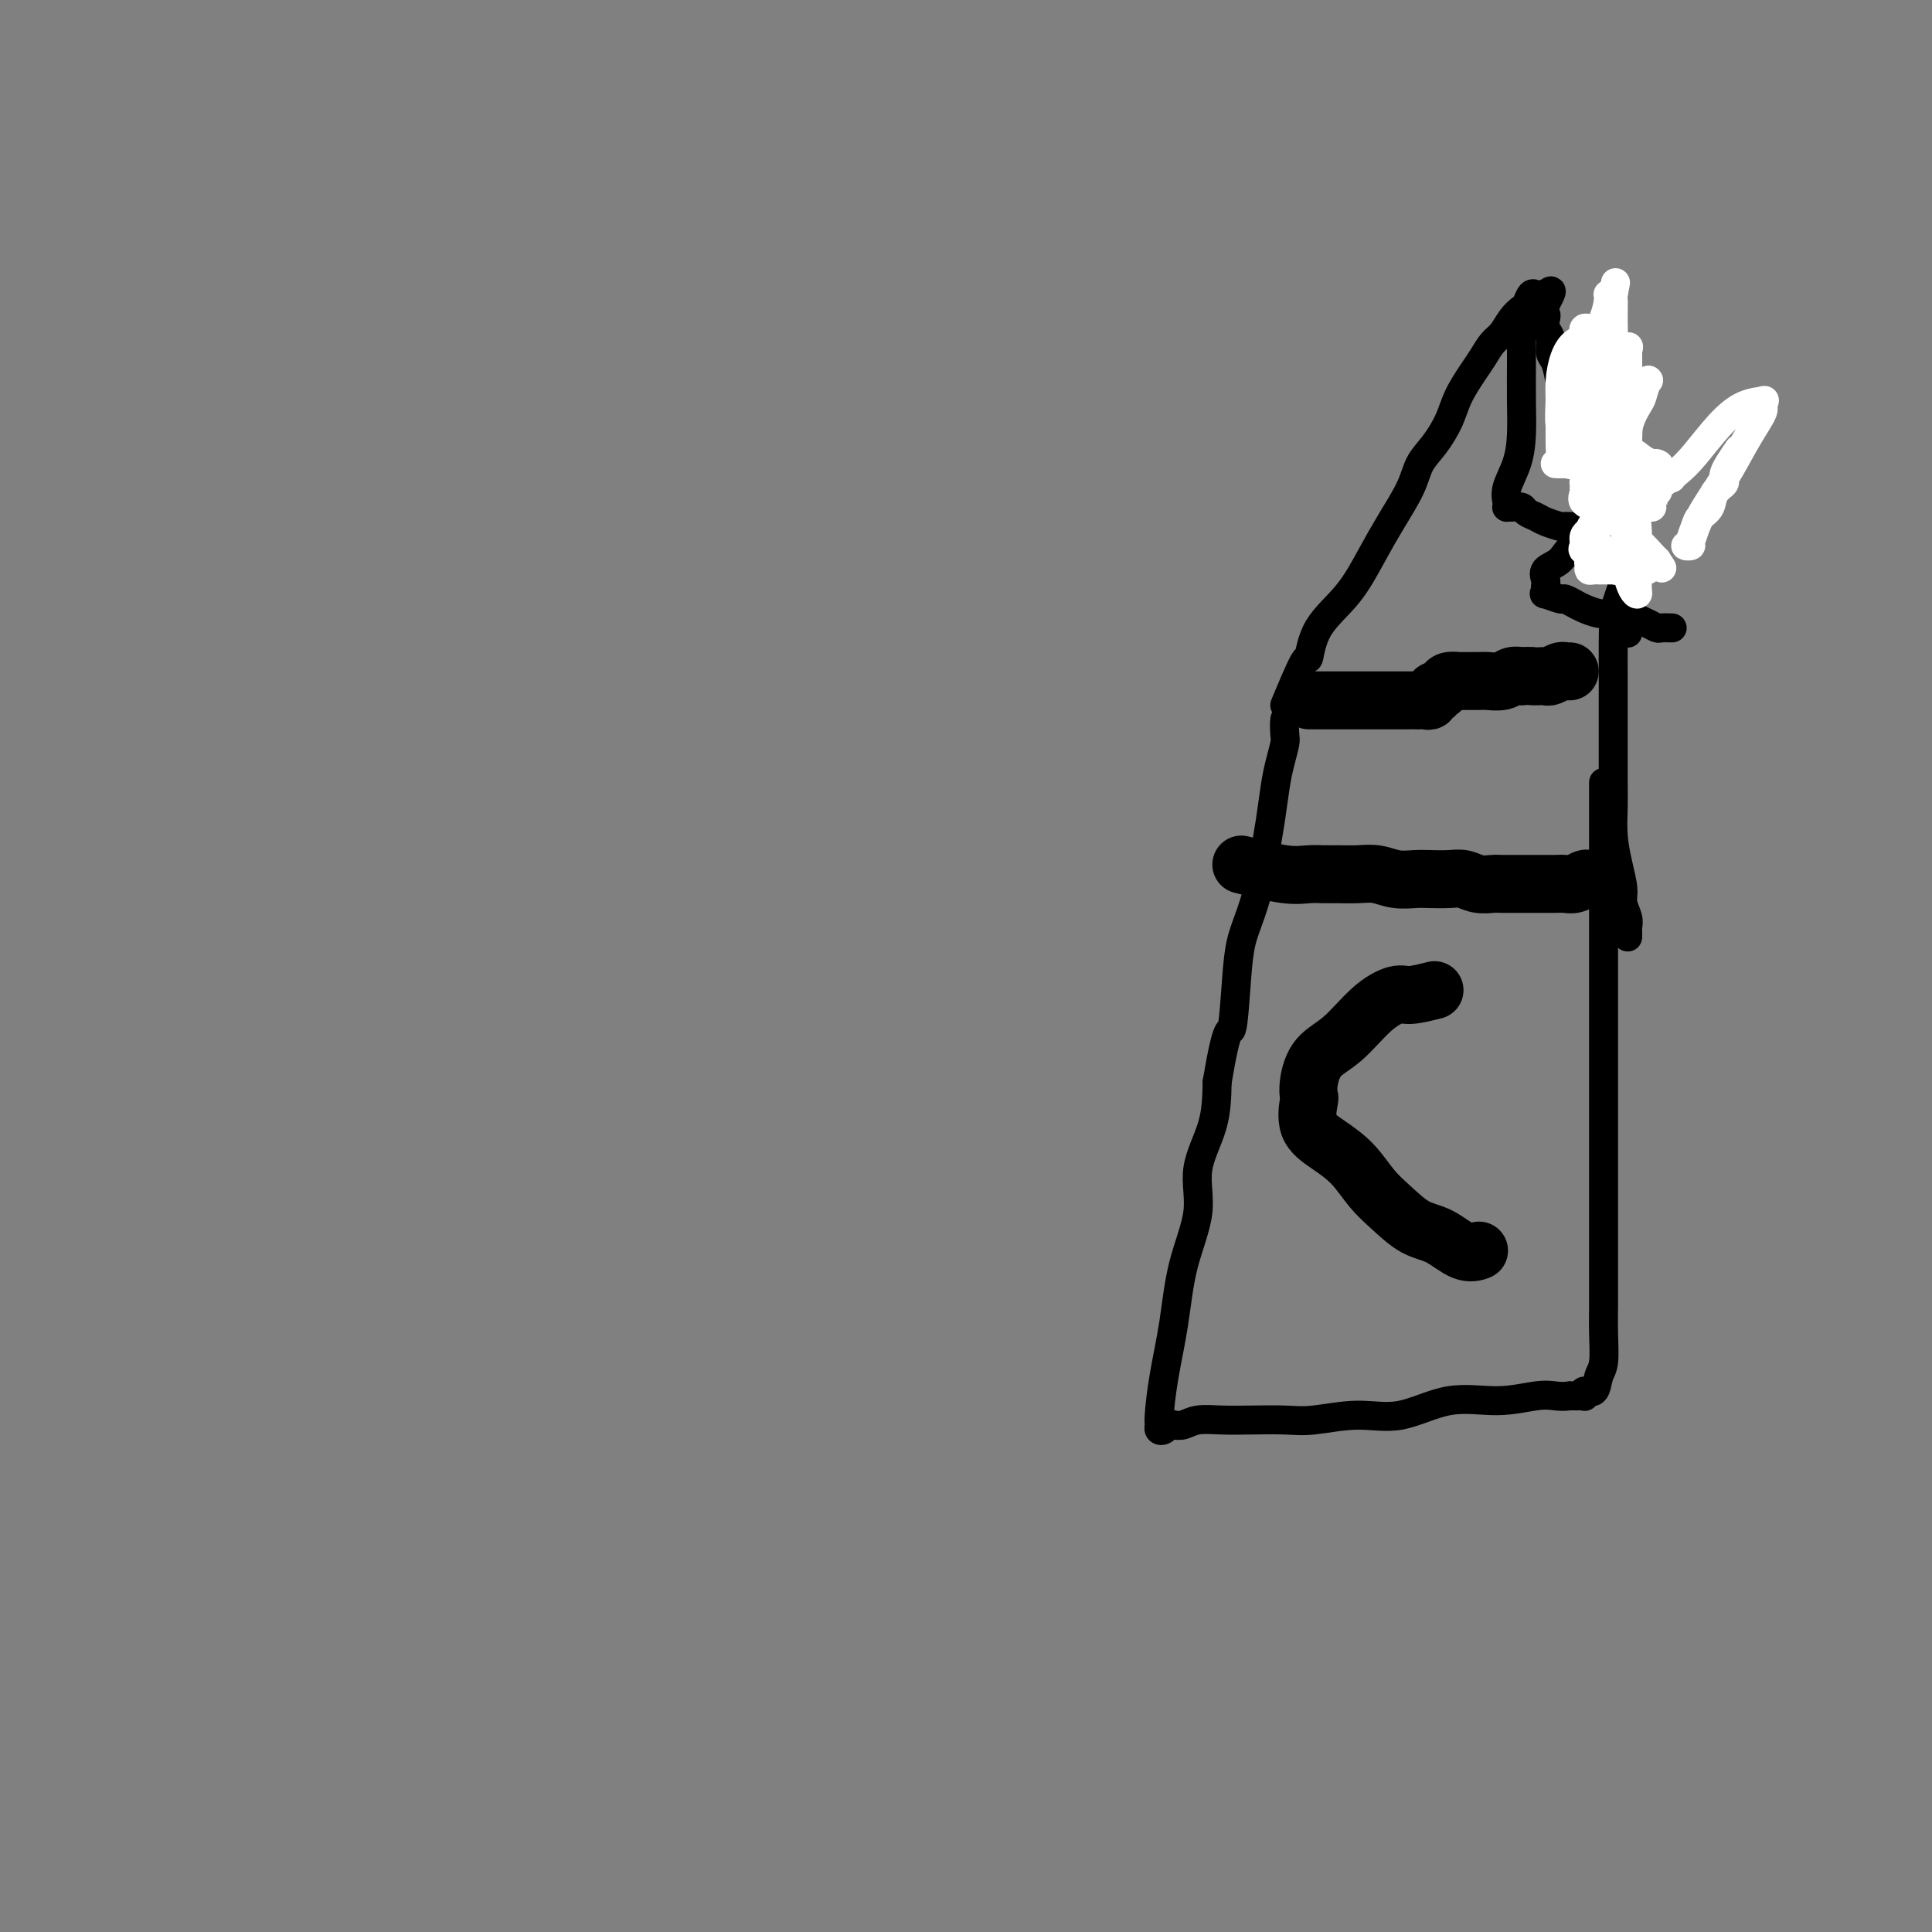 <svg viewBox='0 0 400 400' version='1.1' xmlns='http://www.w3.org/2000/svg' xmlns:xlink='http://www.w3.org/1999/xlink'><rect x="0" y="0" width="400" height="400" fill="#808080" stroke="none"/><g fill='none' stroke='#000000' stroke-width='6' stroke-linecap='round' stroke-linejoin='round'><path d='M336,121c-0.845,2.529 -1.691,5.058 -2,6c-0.309,0.942 -0.083,0.297 0,1c0.083,0.703 0.022,2.753 0,5c-0.022,2.247 -0.006,4.689 0,7c0.006,2.311 0.001,4.490 0,7c-0.001,2.510 0.002,5.353 0,8c-0.002,2.647 -0.011,5.100 0,7c0.011,1.900 0.040,3.246 0,5c-0.040,1.754 -0.151,3.915 0,6c0.151,2.085 0.562,4.092 1,6c0.438,1.908 0.902,3.717 1,5c0.098,1.283 -0.170,2.042 0,3c0.170,0.958 0.778,2.117 1,3c0.222,0.883 0.060,1.491 0,2c-0.060,0.509 -0.016,0.920 0,1c0.016,0.080 0.004,-0.171 0,0c-0.004,0.171 -0.001,0.763 0,1c0.001,0.237 0.001,0.118 0,0'/><path d='M332,162c0.000,3.131 0.000,6.262 0,9c-0.000,2.738 -0.000,5.084 0,9c0.000,3.916 0.000,9.401 0,15c-0.000,5.599 -0.000,11.312 0,16c0.000,4.688 0.000,8.350 0,13c-0.000,4.650 -0.000,10.289 0,15c0.000,4.711 0.001,8.494 0,12c-0.001,3.506 -0.004,6.734 0,10c0.004,3.266 0.013,6.571 0,9c-0.013,2.429 -0.050,3.981 0,6c0.050,2.019 0.185,4.506 0,6c-0.185,1.494 -0.690,1.994 -1,3c-0.310,1.006 -0.426,2.518 -1,3c-0.574,0.482 -1.607,-0.067 -2,0c-0.393,0.067 -0.147,0.750 0,1c0.147,0.250 0.194,0.067 0,0c-0.194,-0.067 -0.629,-0.018 -1,0c-0.371,0.018 -0.677,0.005 -1,0c-0.323,-0.005 -0.661,-0.003 -1,0'/><path d='M325,289c-1.306,0.175 -2.072,0.111 -3,0c-0.928,-0.111 -2.018,-0.269 -4,0c-1.982,0.269 -4.854,0.966 -8,1c-3.146,0.034 -6.565,-0.593 -10,0c-3.435,0.593 -6.886,2.408 -10,3c-3.114,0.592 -5.893,-0.037 -9,0c-3.107,0.037 -6.544,0.741 -9,1c-2.456,0.259 -3.932,0.073 -6,0c-2.068,-0.073 -4.729,-0.033 -7,0c-2.271,0.033 -4.153,0.061 -6,0c-1.847,-0.061 -3.661,-0.209 -5,0c-1.339,0.209 -2.205,0.775 -3,1c-0.795,0.225 -1.519,0.110 -2,0c-0.481,-0.110 -0.718,-0.213 -1,0c-0.282,0.213 -0.609,0.743 -1,1c-0.391,0.257 -0.844,0.241 -1,0c-0.156,-0.241 -0.013,-0.706 0,-1c0.013,-0.294 -0.104,-0.417 0,-2c0.104,-1.583 0.428,-4.625 1,-8c0.572,-3.375 1.393,-7.081 2,-11c0.607,-3.919 1.000,-8.050 2,-12c1.000,-3.950 2.608,-7.719 3,-11c0.392,-3.281 -0.433,-6.076 0,-9c0.433,-2.924 2.124,-5.978 3,-9c0.876,-3.022 0.938,-6.011 1,-9'/><path d='M252,224c2.175,-12.979 2.614,-9.926 3,-11c0.386,-1.074 0.719,-6.274 1,-10c0.281,-3.726 0.509,-5.978 1,-8c0.491,-2.022 1.245,-3.814 2,-6c0.755,-2.186 1.512,-4.765 2,-7c0.488,-2.235 0.709,-4.126 1,-6c0.291,-1.874 0.652,-3.733 1,-6c0.348,-2.267 0.681,-4.944 1,-7c0.319,-2.056 0.623,-3.490 1,-5c0.377,-1.510 0.826,-3.095 1,-4c0.174,-0.905 0.071,-1.129 0,-2c-0.071,-0.871 -0.112,-2.388 0,-3c0.112,-0.612 0.376,-0.319 1,-1c0.624,-0.681 1.607,-2.338 2,-3c0.393,-0.662 0.197,-0.331 0,0'/><path d='M266,146c1.598,-3.830 3.197,-7.660 4,-9c0.803,-1.340 0.811,-0.190 1,-1c0.189,-0.810 0.558,-3.580 2,-6c1.442,-2.420 3.957,-4.489 6,-7c2.043,-2.511 3.614,-5.465 5,-8c1.386,-2.535 2.588,-4.652 4,-7c1.412,-2.348 3.035,-4.927 4,-7c0.965,-2.073 1.274,-3.640 2,-5c0.726,-1.360 1.871,-2.513 3,-4c1.129,-1.487 2.242,-3.308 3,-5c0.758,-1.692 1.162,-3.253 2,-5c0.838,-1.747 2.111,-3.679 3,-5c0.889,-1.321 1.394,-2.032 2,-3c0.606,-0.968 1.314,-2.195 2,-3c0.686,-0.805 1.350,-1.190 2,-2c0.650,-0.810 1.288,-2.045 2,-3c0.712,-0.955 1.500,-1.629 2,-2c0.500,-0.371 0.712,-0.439 1,-1c0.288,-0.561 0.652,-1.614 1,-2c0.348,-0.386 0.681,-0.103 1,0c0.319,0.103 0.624,0.028 1,0c0.376,-0.028 0.822,-0.008 1,0c0.178,0.008 0.089,0.004 0,0'/><path d='M320,61c2.322,-2.135 0.626,0.529 0,2c-0.626,1.471 -0.183,1.749 0,2c0.183,0.251 0.104,0.474 0,1c-0.104,0.526 -0.235,1.355 0,2c0.235,0.645 0.835,1.106 1,2c0.165,0.894 -0.107,2.223 0,3c0.107,0.777 0.592,1.004 1,2c0.408,0.996 0.738,2.762 1,4c0.262,1.238 0.454,1.946 1,3c0.546,1.054 1.446,2.452 2,4c0.554,1.548 0.763,3.246 1,5c0.237,1.754 0.501,3.564 1,5c0.499,1.436 1.234,2.496 2,4c0.766,1.504 1.564,3.450 2,5c0.436,1.550 0.509,2.704 1,4c0.491,1.296 1.398,2.735 2,4c0.602,1.265 0.897,2.356 1,4c0.103,1.644 0.014,3.841 0,5c-0.014,1.159 0.049,1.281 0,2c-0.049,0.719 -0.209,2.035 0,3c0.209,0.965 0.788,1.579 1,2c0.212,0.421 0.057,0.649 0,1c-0.057,0.351 -0.015,0.826 0,1c0.015,0.174 0.004,0.047 0,0c-0.004,-0.047 -0.001,-0.013 0,0c0.001,0.013 0.001,0.007 0,0'/><path d='M315,67c-0.001,2.362 -0.002,4.724 0,6c0.002,1.276 0.007,1.464 0,3c-0.007,1.536 -0.026,4.418 0,7c0.026,2.582 0.098,4.864 0,7c-0.098,2.136 -0.367,4.128 -1,6c-0.633,1.872 -1.632,3.626 -2,5c-0.368,1.374 -0.106,2.367 0,3c0.106,0.633 0.055,0.905 0,1c-0.055,0.095 -0.114,0.015 0,0c0.114,-0.015 0.399,0.037 1,0c0.601,-0.037 1.517,-0.164 2,0c0.483,0.164 0.534,0.618 1,1c0.466,0.382 1.347,0.691 2,1c0.653,0.309 1.078,0.618 2,1c0.922,0.382 2.342,0.837 3,1c0.658,0.163 0.555,0.033 1,0c0.445,-0.033 1.439,0.033 2,0c0.561,-0.033 0.690,-0.163 1,0c0.310,0.163 0.803,0.618 1,1c0.197,0.382 0.099,0.691 0,1'/><path d='M328,111c2.156,1.379 -0.456,1.325 -2,2c-1.544,0.675 -2.022,2.078 -3,3c-0.978,0.922 -2.458,1.361 -3,2c-0.542,0.639 -0.148,1.477 0,2c0.148,0.523 0.050,0.733 0,1c-0.050,0.267 -0.054,0.593 0,1c0.054,0.407 0.164,0.897 0,1c-0.164,0.103 -0.603,-0.180 0,0c0.603,0.180 2.248,0.822 3,1c0.752,0.178 0.611,-0.110 1,0c0.389,0.110 1.307,0.618 2,1c0.693,0.382 1.162,0.637 2,1c0.838,0.363 2.045,0.832 3,1c0.955,0.168 1.659,0.034 2,0c0.341,-0.034 0.319,0.033 1,0c0.681,-0.033 2.065,-0.167 3,0c0.935,0.167 1.421,0.633 2,1c0.579,0.367 1.252,0.634 2,1c0.748,0.366 1.572,0.830 2,1c0.428,0.170 0.461,0.046 1,0c0.539,-0.046 1.582,-0.013 2,0c0.418,0.013 0.209,0.007 0,0'/></g>
<g fill='none' stroke='#FFFFFF' stroke-width='6' stroke-linecap='round' stroke-linejoin='round'><path d='M360,93c-1.324,1.927 -2.649,3.853 -3,5c-0.351,1.147 0.271,1.513 0,2c-0.271,0.487 -1.436,1.093 -2,2c-0.564,0.907 -0.528,2.113 -1,3c-0.472,0.887 -1.451,1.453 -2,2c-0.549,0.547 -0.666,1.074 -1,2c-0.334,0.926 -0.885,2.250 -1,3c-0.115,0.750 0.205,0.927 0,1c-0.205,0.073 -0.936,0.044 -1,0c-0.064,-0.044 0.539,-0.102 1,-1c0.461,-0.898 0.778,-2.636 2,-5c1.222,-2.364 3.347,-5.354 5,-8c1.653,-2.646 2.834,-4.947 4,-7c1.166,-2.053 2.315,-3.857 3,-5c0.685,-1.143 0.904,-1.626 1,-2c0.096,-0.374 0.067,-0.640 0,-1c-0.067,-0.360 -0.174,-0.813 0,-1c0.174,-0.187 0.627,-0.108 0,0c-0.627,0.108 -2.336,0.245 -4,1c-1.664,0.755 -3.285,2.128 -5,4c-1.715,1.872 -3.526,4.242 -5,6c-1.474,1.758 -2.612,2.904 -4,4c-1.388,1.096 -3.028,2.141 -4,3c-0.972,0.859 -1.278,1.531 -2,2c-0.722,0.469 -1.861,0.734 -3,1'/><path d='M338,104c-4.404,3.060 -1.914,0.711 -1,0c0.914,-0.711 0.252,0.216 0,0c-0.252,-0.216 -0.093,-1.575 0,-3c0.093,-1.425 0.119,-2.915 0,-5c-0.119,-2.085 -0.383,-4.765 0,-7c0.383,-2.235 1.414,-4.024 2,-5c0.586,-0.976 0.726,-1.141 1,-2c0.274,-0.859 0.683,-2.414 1,-3c0.317,-0.586 0.543,-0.203 0,0c-0.543,0.203 -1.855,0.225 -3,1c-1.145,0.775 -2.125,2.304 -3,4c-0.875,1.696 -1.646,3.560 -3,5c-1.354,1.440 -3.291,2.454 -4,3c-0.709,0.546 -0.190,0.622 0,1c0.190,0.378 0.052,1.059 0,1c-0.052,-0.059 -0.018,-0.858 0,-1c0.018,-0.142 0.019,0.372 0,-1c-0.019,-1.372 -0.057,-4.630 0,-8c0.057,-3.370 0.211,-6.850 1,-10c0.789,-3.150 2.214,-5.968 3,-8c0.786,-2.032 0.932,-3.277 1,-4c0.068,-0.723 0.057,-0.926 0,-1c-0.057,-0.074 -0.159,-0.021 0,0c0.159,0.021 0.580,0.011 1,0'/><path d='M334,61c0.928,-4.816 0.247,-1.357 0,0c-0.247,1.357 -0.059,0.611 0,1c0.059,0.389 -0.010,1.913 0,4c0.010,2.087 0.100,4.736 0,7c-0.100,2.264 -0.390,4.141 -1,6c-0.610,1.859 -1.540,3.699 -2,5c-0.460,1.301 -0.451,2.062 -1,3c-0.549,0.938 -1.658,2.054 -2,3c-0.342,0.946 0.081,1.721 0,2c-0.081,0.279 -0.667,0.063 -1,0c-0.333,-0.063 -0.415,0.028 -1,0c-0.585,-0.028 -1.674,-0.176 -2,0c-0.326,0.176 0.111,0.676 0,0c-0.111,-0.676 -0.770,-2.528 -1,-4c-0.230,-1.472 -0.030,-2.566 0,-4c0.030,-1.434 -0.111,-3.210 0,-5c0.111,-1.790 0.474,-3.594 1,-5c0.526,-1.406 1.216,-2.415 2,-3c0.784,-0.585 1.663,-0.745 2,-1c0.337,-0.255 0.132,-0.604 0,-1c-0.132,-0.396 -0.190,-0.839 0,-1c0.190,-0.161 0.629,-0.041 1,0c0.371,0.041 0.674,0.004 1,0c0.326,-0.004 0.676,0.027 1,0c0.324,-0.027 0.623,-0.110 1,0c0.377,0.110 0.832,0.414 1,1c0.168,0.586 0.048,1.453 0,3c-0.048,1.547 -0.024,3.773 0,6'/><path d='M333,78c0.310,2.429 0.086,3.503 0,5c-0.086,1.497 -0.033,3.419 -1,5c-0.967,1.581 -2.953,2.823 -4,4c-1.047,1.177 -1.156,2.290 -2,3c-0.844,0.710 -2.423,1.019 -3,1c-0.577,-0.019 -0.153,-0.365 0,-1c0.153,-0.635 0.034,-1.560 0,-3c-0.034,-1.440 0.018,-3.397 0,-5c-0.018,-1.603 -0.106,-2.854 0,-4c0.106,-1.146 0.406,-2.187 1,-3c0.594,-0.813 1.482,-1.399 2,-2c0.518,-0.601 0.667,-1.218 1,-2c0.333,-0.782 0.849,-1.730 1,-2c0.151,-0.270 -0.062,0.138 0,0c0.062,-0.138 0.398,-0.822 1,-1c0.602,-0.178 1.469,0.148 2,0c0.531,-0.148 0.724,-0.771 1,-1c0.276,-0.229 0.634,-0.063 1,0c0.366,0.063 0.739,0.025 1,0c0.261,-0.025 0.409,-0.035 1,0c0.591,0.035 1.625,0.116 2,0c0.375,-0.116 0.092,-0.429 0,0c-0.092,0.429 0.007,1.598 0,3c-0.007,1.402 -0.121,3.036 -1,5c-0.879,1.964 -2.523,4.258 -4,6c-1.477,1.742 -2.788,2.931 -4,4c-1.212,1.069 -2.326,2.019 -3,3c-0.674,0.981 -0.907,1.995 -1,2c-0.093,0.005 -0.047,-0.997 0,-2'/><path d='M324,93c-1.832,2.017 -0.412,0.559 0,-1c0.412,-1.559 -0.184,-3.219 0,-5c0.184,-1.781 1.148,-3.681 2,-5c0.852,-1.319 1.591,-2.056 2,-3c0.409,-0.944 0.487,-2.095 1,-3c0.513,-0.905 1.461,-1.563 2,-2c0.539,-0.437 0.669,-0.653 1,-1c0.331,-0.347 0.862,-0.825 1,-1c0.138,-0.175 -0.117,-0.047 0,0c0.117,0.047 0.606,0.012 1,0c0.394,-0.012 0.694,-0.003 1,0c0.306,0.003 0.617,-0.001 1,0c0.383,0.001 0.837,0.008 1,0c0.163,-0.008 0.035,-0.031 0,1c-0.035,1.031 0.024,3.116 0,5c-0.024,1.884 -0.130,3.566 0,5c0.130,1.434 0.498,2.620 0,4c-0.498,1.380 -1.860,2.955 -3,4c-1.140,1.045 -2.057,1.559 -3,2c-0.943,0.441 -1.913,0.810 -3,1c-1.087,0.190 -2.291,0.200 -3,0c-0.709,-0.200 -0.923,-0.609 -1,-1c-0.077,-0.391 -0.017,-0.763 0,-2c0.017,-1.237 -0.009,-3.340 0,-5c0.009,-1.660 0.054,-2.878 0,-4c-0.054,-1.122 -0.208,-2.147 0,-3c0.208,-0.853 0.777,-1.535 1,-2c0.223,-0.465 0.101,-0.712 0,-1c-0.101,-0.288 -0.181,-0.616 0,-1c0.181,-0.384 0.623,-0.824 1,-1c0.377,-0.176 0.688,-0.088 1,0'/><path d='M327,74c0.550,-3.094 0.924,-0.829 1,0c0.076,0.829 -0.148,0.223 0,0c0.148,-0.223 0.666,-0.064 1,0c0.334,0.064 0.484,0.033 1,0c0.516,-0.033 1.399,-0.067 2,0c0.601,0.067 0.921,0.236 1,0c0.079,-0.236 -0.084,-0.877 0,0c0.084,0.877 0.415,3.270 1,5c0.585,1.730 1.424,2.796 2,4c0.576,1.204 0.888,2.547 1,4c0.112,1.453 0.023,3.016 0,4c-0.023,0.984 0.019,1.388 0,2c-0.019,0.612 -0.099,1.432 0,2c0.099,0.568 0.377,0.885 0,1c-0.377,0.115 -1.411,0.028 -2,0c-0.589,-0.028 -0.735,0.004 -1,0c-0.265,-0.004 -0.649,-0.042 -1,0c-0.351,0.042 -0.669,0.165 -1,0c-0.331,-0.165 -0.676,-0.618 -1,-1c-0.324,-0.382 -0.629,-0.691 -1,-1c-0.371,-0.309 -0.809,-0.617 -1,-1c-0.191,-0.383 -0.136,-0.842 0,-1c0.136,-0.158 0.354,-0.015 1,0c0.646,0.015 1.719,-0.099 3,0c1.281,0.099 2.768,0.411 4,1c1.232,0.589 2.209,1.454 3,2c0.791,0.546 1.395,0.773 2,1'/><path d='M342,96c2.244,0.464 1.353,0.124 1,0c-0.353,-0.124 -0.170,-0.033 0,0c0.170,0.033 0.327,0.009 -1,0c-1.327,-0.009 -4.138,-0.002 -6,0c-1.862,0.002 -2.777,0.001 -4,0c-1.223,-0.001 -2.755,-0.000 -4,0c-1.245,0.000 -2.203,-0.000 -3,0c-0.797,0.000 -1.432,0.002 -2,0c-0.568,-0.002 -1.068,-0.007 -1,0c0.068,0.007 0.704,0.026 1,0c0.296,-0.026 0.251,-0.098 1,0c0.749,0.098 2.290,0.366 4,1c1.710,0.634 3.589,1.634 5,2c1.411,0.366 2.356,0.098 4,0c1.644,-0.098 3.989,-0.026 5,0c1.011,0.026 0.690,0.007 1,0c0.310,-0.007 1.252,-0.002 2,0c0.748,0.002 1.304,0.000 1,0c-0.304,-0.000 -1.467,0.000 -2,0c-0.533,-0.000 -0.437,-0.001 -1,0c-0.563,0.001 -1.787,0.003 -3,0c-1.213,-0.003 -2.416,-0.012 -3,0c-0.584,0.012 -0.548,0.044 -1,0c-0.452,-0.044 -1.391,-0.166 -2,0c-0.609,0.166 -0.888,0.619 -1,1c-0.112,0.381 -0.056,0.691 0,1'/><path d='M333,101c-1.853,0.282 -0.484,-0.012 0,0c0.484,0.012 0.083,0.329 0,1c-0.083,0.671 0.153,1.697 1,2c0.847,0.303 2.305,-0.115 3,0c0.695,0.115 0.626,0.763 1,1c0.374,0.237 1.193,0.062 2,0c0.807,-0.062 1.604,-0.011 2,0c0.396,0.011 0.391,-0.019 0,0c-0.391,0.019 -1.169,0.085 -2,0c-0.831,-0.085 -1.715,-0.321 -3,0c-1.285,0.321 -2.971,1.199 -4,2c-1.029,0.801 -1.399,1.524 -2,2c-0.601,0.476 -1.432,0.706 -2,1c-0.568,0.294 -0.875,0.653 -1,1c-0.125,0.347 -0.070,0.681 0,1c0.070,0.319 0.154,0.621 0,1c-0.154,0.379 -0.547,0.834 0,1c0.547,0.166 2.034,0.045 3,0c0.966,-0.045 1.410,-0.012 2,0c0.590,0.012 1.326,0.003 2,0c0.674,-0.003 1.287,-0.001 2,0c0.713,0.001 1.525,0.000 2,0c0.475,-0.000 0.614,-0.000 1,0c0.386,0.000 1.021,0.000 1,0c-0.021,-0.000 -0.698,-0.000 -1,0c-0.302,0.000 -0.229,0.000 -1,0c-0.771,-0.000 -2.385,-0.000 -4,0'/><path d='M335,114c-0.968,-0.003 -1.388,-0.012 -2,0c-0.612,0.012 -1.418,0.044 -2,0c-0.582,-0.044 -0.941,-0.166 -1,0c-0.059,0.166 0.182,0.619 0,1c-0.182,0.381 -0.789,0.691 -1,1c-0.211,0.309 -0.027,0.619 0,1c0.027,0.381 -0.102,0.834 0,1c0.102,0.166 0.437,0.044 1,0c0.563,-0.044 1.355,-0.012 2,0c0.645,0.012 1.144,0.003 2,0c0.856,-0.003 2.070,-0.001 3,0c0.930,0.001 1.575,0.000 2,0c0.425,-0.000 0.630,-0.000 1,0c0.370,0.000 0.906,0.000 1,0c0.094,-0.000 -0.252,-0.000 -1,0c-0.748,0.000 -1.897,0.000 -3,0c-1.103,-0.000 -2.160,-0.001 -3,0c-0.840,0.001 -1.462,0.002 -2,0c-0.538,-0.002 -0.991,-0.008 -1,0c-0.009,0.008 0.426,0.030 1,0c0.574,-0.030 1.288,-0.111 2,0c0.712,0.111 1.422,0.415 3,0c1.578,-0.415 4.022,-1.547 5,-2c0.978,-0.453 0.489,-0.226 0,0'/><path d='M328,112c0.626,-1.397 1.252,-2.794 2,-4c0.748,-1.206 1.619,-2.222 2,-3c0.381,-0.778 0.272,-1.319 1,-2c0.728,-0.681 2.294,-1.503 3,-2c0.706,-0.497 0.552,-0.669 1,-1c0.448,-0.331 1.497,-0.822 2,-1c0.503,-0.178 0.461,-0.045 1,0c0.539,0.045 1.661,0.001 2,0c0.339,-0.001 -0.103,0.041 0,0c0.103,-0.041 0.751,-0.165 1,0c0.249,0.165 0.099,0.619 0,1c-0.099,0.381 -0.148,0.690 0,1c0.148,0.310 0.491,0.621 0,1c-0.491,0.379 -1.816,0.826 -3,1c-1.184,0.174 -2.226,0.076 -3,0c-0.774,-0.076 -1.279,-0.128 -2,0c-0.721,0.128 -1.657,0.438 -2,0c-0.343,-0.438 -0.093,-1.624 0,-3c0.093,-1.376 0.028,-2.943 0,-4c-0.028,-1.057 -0.019,-1.604 0,-2c0.019,-0.396 0.046,-0.642 0,-1c-0.046,-0.358 -0.167,-0.828 0,-1c0.167,-0.172 0.622,-0.046 1,0c0.378,0.046 0.679,0.013 1,0c0.321,-0.013 0.660,-0.007 1,0'/><path d='M336,92c0.690,0.837 0.916,3.430 1,6c0.084,2.570 0.025,5.115 0,7c-0.025,1.885 -0.017,3.108 0,5c0.017,1.892 0.043,4.451 0,6c-0.043,1.549 -0.155,2.086 0,3c0.155,0.914 0.577,2.206 1,3c0.423,0.794 0.846,1.092 1,1c0.154,-0.092 0.040,-0.572 0,-1c-0.040,-0.428 -0.006,-0.804 0,-2c0.006,-1.196 -0.015,-3.212 0,-5c0.015,-1.788 0.065,-3.348 0,-5c-0.065,-1.652 -0.244,-3.397 -1,-5c-0.756,-1.603 -2.087,-3.063 -3,-4c-0.913,-0.937 -1.408,-1.350 -2,-2c-0.592,-0.650 -1.281,-1.536 -2,-2c-0.719,-0.464 -1.470,-0.505 -2,-1c-0.530,-0.495 -0.840,-1.444 0,-1c0.840,0.444 2.831,2.279 4,4c1.169,1.721 1.518,3.326 2,5c0.482,1.674 1.098,3.418 2,5c0.902,1.582 2.089,3.003 3,4c0.911,0.997 1.546,1.571 2,2c0.454,0.429 0.727,0.715 1,1'/><path d='M343,116c2.179,3.267 0.626,0.936 -1,-1c-1.626,-1.936 -3.325,-3.475 -5,-5c-1.675,-1.525 -3.324,-3.034 -5,-4c-1.676,-0.966 -3.377,-1.387 -4,-2c-0.623,-0.613 -0.168,-1.418 0,-2c0.168,-0.582 0.047,-0.941 0,-1c-0.047,-0.059 -0.021,0.180 0,0c0.021,-0.180 0.037,-0.780 0,-1c-0.037,-0.220 -0.127,-0.059 0,0c0.127,0.059 0.471,0.016 1,0c0.529,-0.016 1.242,-0.005 2,0c0.758,0.005 1.561,0.005 2,0c0.439,-0.005 0.514,-0.015 1,0c0.486,0.015 1.384,0.057 2,0c0.616,-0.057 0.948,-0.211 1,0c0.052,0.211 -0.178,0.788 0,1c0.178,0.212 0.765,0.061 1,0c0.235,-0.061 0.117,-0.030 0,0'/></g>
<g fill='none' stroke='#000000' stroke-width='12' stroke-linecap='round' stroke-linejoin='round'><path d='M271,145c1.658,-0.000 3.316,-0.000 4,0c0.684,0.000 0.395,0.000 1,0c0.605,-0.000 2.103,-0.000 3,0c0.897,0.000 1.194,0.000 2,0c0.806,-0.000 2.121,-0.000 3,0c0.879,0.000 1.322,0.000 2,0c0.678,-0.000 1.592,-0.000 2,0c0.408,0.000 0.308,0.000 1,0c0.692,-0.000 2.174,-0.000 3,0c0.826,0.000 0.996,0.001 1,0c0.004,-0.001 -0.158,-0.004 0,0c0.158,0.004 0.635,0.016 1,0c0.365,-0.016 0.619,-0.061 1,0c0.381,0.061 0.890,0.227 1,0c0.110,-0.227 -0.177,-0.848 0,-1c0.177,-0.152 0.820,0.166 1,0c0.180,-0.166 -0.102,-0.815 0,-1c0.102,-0.185 0.589,0.094 1,0c0.411,-0.094 0.747,-0.561 1,-1c0.253,-0.439 0.423,-0.850 1,-1c0.577,-0.150 1.562,-0.039 2,0c0.438,0.039 0.330,0.007 1,0c0.670,-0.007 2.119,0.012 3,0c0.881,-0.012 1.195,-0.055 2,0c0.805,0.055 2.101,0.207 3,0c0.899,-0.207 1.400,-0.773 2,-1c0.600,-0.227 1.300,-0.113 2,0'/><path d='M315,140c2.666,-0.156 1.831,-0.046 2,0c0.169,0.046 1.342,0.026 2,0c0.658,-0.026 0.802,-0.060 1,0c0.198,0.060 0.449,0.212 1,0c0.551,-0.212 1.402,-0.789 2,-1c0.598,-0.211 0.944,-0.057 1,0c0.056,0.057 -0.177,0.015 0,0c0.177,-0.015 0.765,-0.004 1,0c0.235,0.004 0.118,0.002 0,0'/><path d='M257,179c3.311,0.845 6.622,1.691 9,2c2.378,0.309 3.822,0.082 5,0c1.178,-0.082 2.089,-0.018 3,0c0.911,0.018 1.823,-0.009 3,0c1.177,0.009 2.621,0.055 4,0c1.379,-0.055 2.694,-0.211 4,0c1.306,0.211 2.604,0.787 4,1c1.396,0.213 2.890,0.061 4,0c1.110,-0.061 1.834,-0.030 3,0c1.166,0.030 2.772,0.061 4,0c1.228,-0.061 2.077,-0.212 3,0c0.923,0.212 1.921,0.789 3,1c1.079,0.211 2.239,0.057 3,0c0.761,-0.057 1.124,-0.015 2,0c0.876,0.015 2.265,0.004 3,0c0.735,-0.004 0.816,-0.001 1,0c0.184,0.001 0.472,-0.000 1,0c0.528,0.000 1.296,0.001 2,0c0.704,-0.001 1.344,-0.004 2,0c0.656,0.004 1.327,0.015 2,0c0.673,-0.015 1.346,-0.057 2,0c0.654,0.057 1.288,0.211 2,0c0.712,-0.211 1.501,-0.789 2,-1c0.499,-0.211 0.708,-0.057 1,0c0.292,0.057 0.666,0.015 1,0c0.334,-0.015 0.628,-0.004 1,0c0.372,0.004 0.820,0.001 1,0c0.180,-0.001 0.090,-0.001 0,0'/><path d='M297,205c-1.886,0.471 -3.772,0.942 -5,1c-1.228,0.058 -1.797,-0.298 -3,0c-1.203,0.298 -3.041,1.250 -5,3c-1.959,1.750 -4.041,4.297 -6,6c-1.959,1.703 -3.796,2.563 -5,4c-1.204,1.437 -1.776,3.451 -2,5c-0.224,1.549 -0.101,2.632 0,3c0.101,0.368 0.179,0.020 0,1c-0.179,0.980 -0.615,3.290 0,5c0.615,1.710 2.281,2.822 4,4c1.719,1.178 3.491,2.421 5,4c1.509,1.579 2.756,3.492 4,5c1.244,1.508 2.484,2.611 4,4c1.516,1.389 3.307,3.066 5,4c1.693,0.934 3.289,1.127 5,2c1.711,0.873 3.538,2.427 5,3c1.462,0.573 2.561,0.164 3,0c0.439,-0.164 0.220,-0.082 0,0'/></g>
</svg>